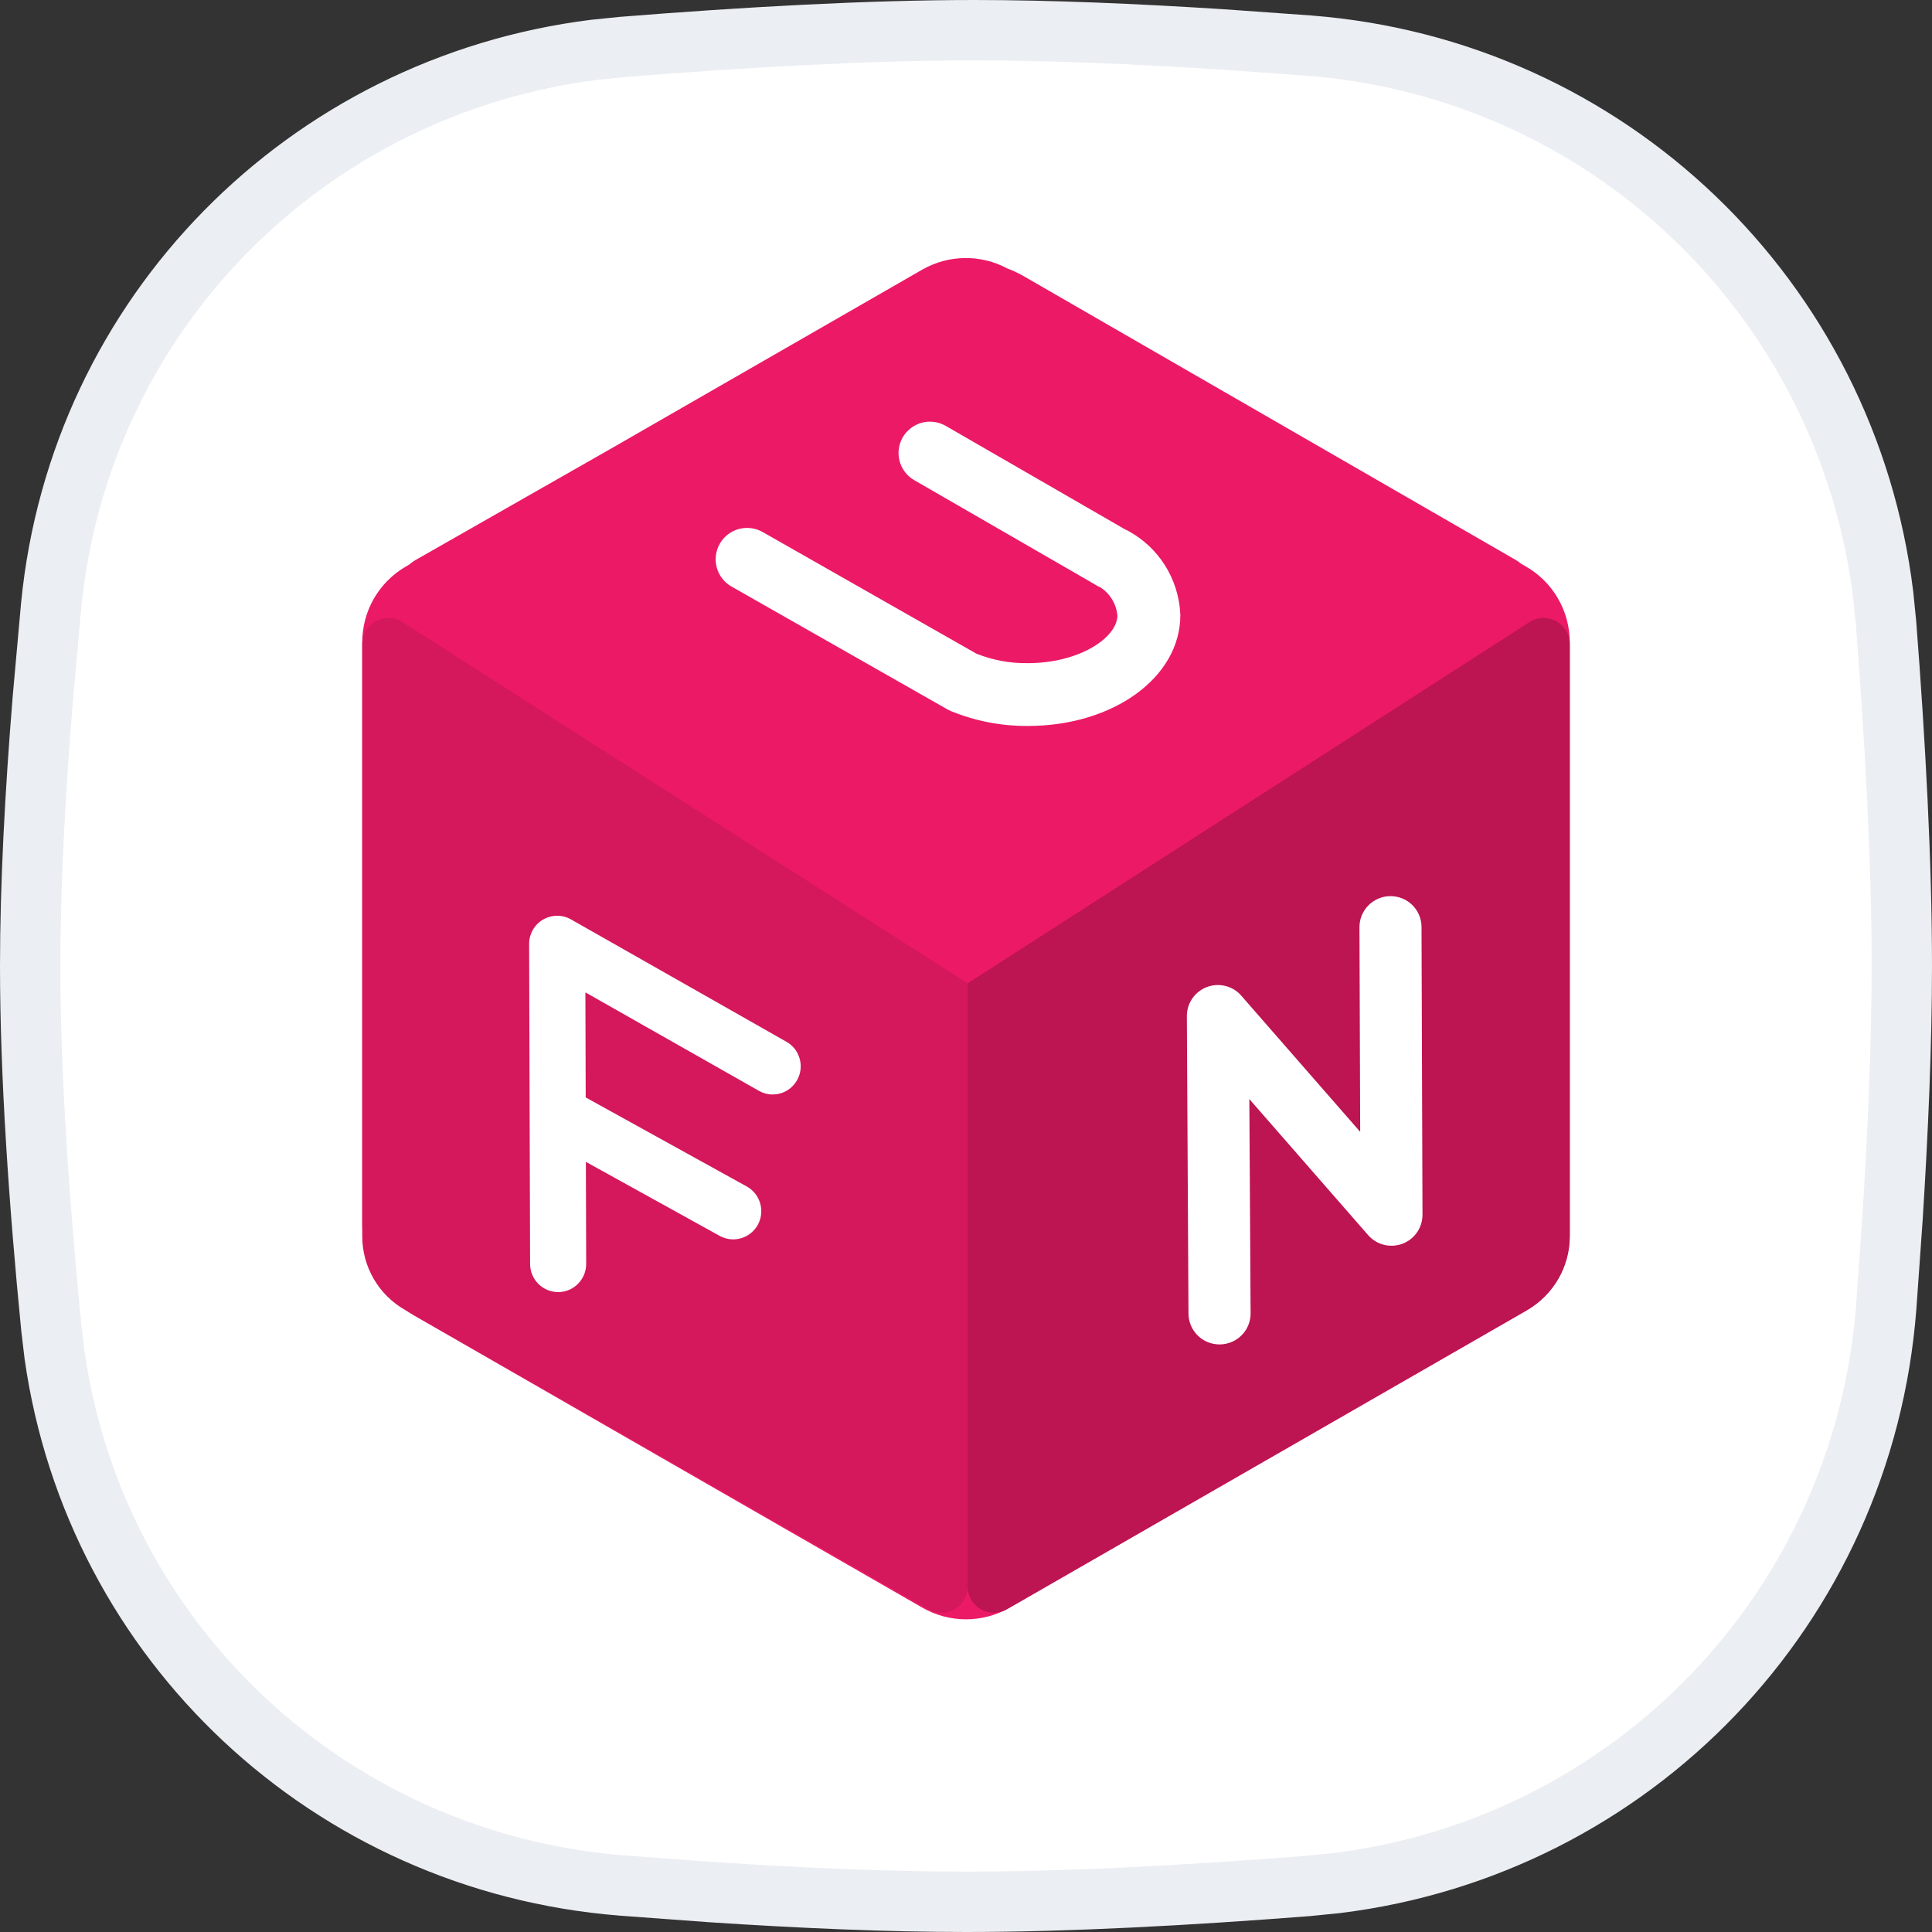 <svg width="32" height="32" viewBox="0 0 32 32" fill="none" xmlns="http://www.w3.org/2000/svg">
<rect x="0" y="0" width="32" height="32" fill="#333333" stroke="none"/>
<g clip-path="url(#clip0_9717_2388)">
<path d="M16.138 0.5C17.389 0.5 18.798 0.56 20.235 0.652L21.679 0.755C26.645 1.141 30.591 4.953 31.192 9.853L31.24 10.33C31.392 12.297 31.5 14.294 31.5 16C31.5 17.276 31.439 18.713 31.346 20.18L31.242 21.651C30.859 26.626 27.044 30.585 22.137 31.19L21.658 31.238C19.688 31.392 17.694 31.5 16 31.5C14.707 31.5 13.253 31.437 11.776 31.339L10.297 31.23C5.463 30.843 1.585 27.201 0.904 22.449L0.849 21.986C0.646 19.918 0.5 17.798 0.5 16C0.5 14.656 0.582 13.132 0.708 11.584L0.847 10.033C1.318 5.204 5.072 1.42 9.852 0.824L10.317 0.777C12.331 0.616 14.389 0.5 16.138 0.5Z" fill="white" stroke="#EBEEF2"/>
<path d="M25.272 9.382L25.188 9.333C25.162 9.311 25.135 9.292 25.106 9.275L16.943 4.567C16.861 4.521 16.774 4.48 16.685 4.447C16.468 4.33 16.225 4.271 15.979 4.274C15.732 4.277 15.491 4.343 15.277 4.465L10.098 7.443L6.877 9.279C6.842 9.3 6.809 9.324 6.779 9.35L6.725 9.382C6.505 9.509 6.322 9.691 6.194 9.912C6.067 10.132 6 10.382 6 10.636V20.291C6 20.596 6.08 20.896 6.233 21.16C6.386 21.424 6.606 21.643 6.871 21.796L15.277 26.628C15.497 26.754 15.746 26.821 16 26.821C16.254 26.821 16.503 26.754 16.723 26.628L25.273 21.713C25.494 21.586 25.677 21.403 25.805 21.183C25.933 20.963 26 20.713 26 20.459V10.636C26 10.381 25.932 10.131 25.804 9.911C25.677 9.691 25.493 9.509 25.272 9.382Z" fill="#EC1966"/>
<path d="M16.999 12.024C16.57 12.024 16.145 11.94 15.748 11.777C15.727 11.768 15.707 11.759 15.688 11.747L12.116 9.715C11.996 9.647 11.908 9.534 11.872 9.401C11.835 9.268 11.854 9.126 11.922 9.006C11.99 8.886 12.103 8.799 12.236 8.762C12.37 8.726 12.512 8.744 12.632 8.812L16.173 10.827C16.443 10.935 16.731 10.988 17.022 10.984C17.865 10.984 18.493 10.574 18.508 10.202C18.501 10.107 18.471 10.014 18.422 9.932C18.373 9.85 18.306 9.78 18.225 9.728C18.205 9.72 18.185 9.71 18.166 9.699L18.009 9.607L15.146 7.955C15.086 7.921 15.034 7.876 14.992 7.822C14.95 7.768 14.919 7.706 14.901 7.64C14.883 7.573 14.878 7.504 14.887 7.436C14.896 7.368 14.918 7.303 14.952 7.243C14.987 7.184 15.033 7.132 15.087 7.091C15.142 7.049 15.204 7.018 15.27 7.001C15.336 6.983 15.406 6.979 15.474 6.989C15.542 6.998 15.607 7.021 15.666 7.055L18.641 8.772C18.658 8.778 18.674 8.786 18.69 8.795C18.938 8.931 19.147 9.127 19.297 9.366C19.447 9.605 19.534 9.879 19.549 10.161L19.55 10.189C19.55 11.218 18.441 12.024 17.026 12.024L16.999 12.024Z" fill="white"/>
<path d="M6 10.669C6 10.327 6.379 10.12 6.667 10.305L16.027 16.288V26.279C16.027 26.612 15.667 26.82 15.378 26.655L6.709 21.697C6.27 21.447 6 20.981 6 20.477V10.669Z" fill="#D5175C"/>
<path d="M26 10.669C26 10.327 25.62 10.12 25.332 10.305L16.027 16.288V26.279C16.027 26.612 16.388 26.82 16.677 26.654L25.294 21.698C25.731 21.447 26 20.983 26 20.48V10.669Z" fill="#BD1452"/>
<path d="M20.199 22.268C20.064 22.268 19.933 22.215 19.837 22.119C19.741 22.024 19.686 21.894 19.685 21.759L19.658 16.83C19.658 16.725 19.689 16.623 19.749 16.537C19.808 16.451 19.893 16.385 19.991 16.348C20.089 16.311 20.196 16.305 20.298 16.331C20.399 16.356 20.491 16.412 20.559 16.491L22.529 18.747L22.517 15.356C22.517 15.22 22.571 15.09 22.667 14.994C22.763 14.898 22.893 14.843 23.029 14.843H23.031C23.167 14.843 23.298 14.896 23.394 14.992C23.49 15.088 23.545 15.218 23.545 15.353L23.561 20.119C23.561 20.224 23.53 20.326 23.47 20.412C23.411 20.498 23.326 20.564 23.228 20.601C23.13 20.637 23.023 20.643 22.922 20.618C22.82 20.592 22.729 20.536 22.66 20.457L20.693 18.204L20.714 21.754C20.714 21.89 20.661 22.02 20.565 22.116C20.469 22.213 20.339 22.267 20.203 22.268H20.199Z" fill="white"/>
<path d="M8.916 21.264C9.003 21.352 9.121 21.401 9.244 21.401L9.247 21.401C9.37 21.401 9.488 21.351 9.574 21.263C9.661 21.175 9.71 21.056 9.709 20.933L9.704 19.244L11.92 20.47C11.989 20.508 12.066 20.528 12.144 20.528C12.247 20.528 12.348 20.493 12.429 20.43C12.511 20.366 12.569 20.278 12.595 20.177C12.62 20.077 12.612 19.971 12.571 19.876C12.53 19.781 12.459 19.702 12.369 19.652L9.701 18.177L9.696 16.437L12.569 18.067C12.6 18.085 12.633 18.099 12.667 18.109C12.691 18.116 12.716 18.121 12.741 18.125C12.802 18.132 12.863 18.127 12.922 18.111C12.981 18.095 13.036 18.067 13.084 18.029C13.132 17.991 13.172 17.944 13.202 17.891C13.232 17.837 13.252 17.779 13.259 17.718C13.266 17.657 13.262 17.595 13.245 17.536C13.229 17.477 13.201 17.422 13.164 17.373C13.126 17.325 13.079 17.285 13.026 17.255L9.457 15.228C9.386 15.188 9.306 15.167 9.225 15.168C9.143 15.169 9.064 15.191 8.993 15.232C8.923 15.273 8.865 15.332 8.825 15.403C8.785 15.474 8.763 15.555 8.764 15.636L8.78 20.935C8.78 21.058 8.829 21.177 8.916 21.264Z" fill="white"/>
</g>
<defs>
<clipPath id="clip0_9717_2388">
<rect width="32" height="32" fill="white"/>
</clipPath>
</defs>
</svg>
